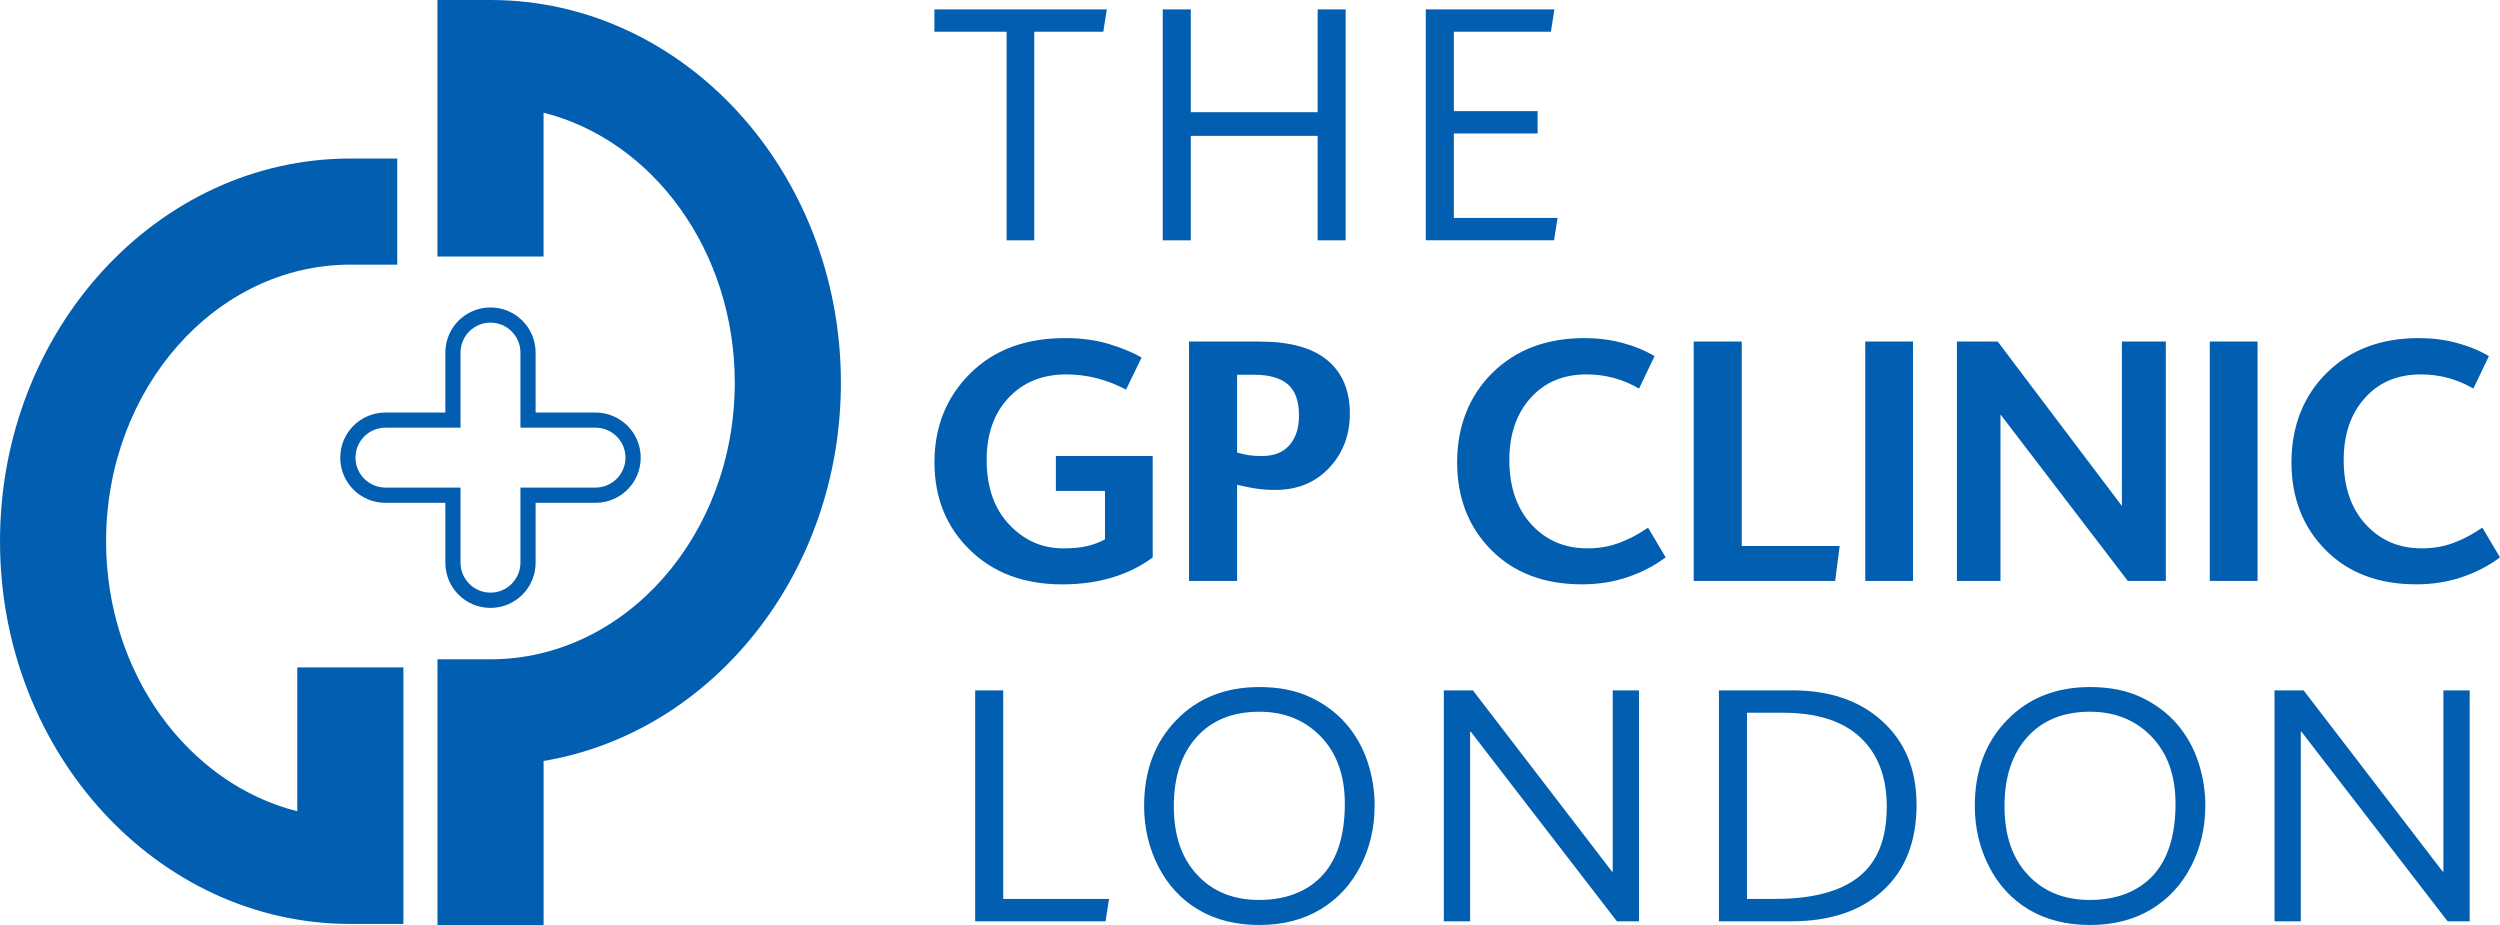 <?xml version="1.0" encoding="UTF-8"?><svg id="Layer_1" xmlns="http://www.w3.org/2000/svg" viewBox="0 0 578.31 213.96"><defs><style>.cls-1{fill:#025eb1;}</style></defs><path class="cls-1" d="M260.48,90.13c-4.43-2.35-9.04-3.52-13.84-3.52-5.5,0-9.94,1.8-13.32,5.4-3.39,3.6-5.08,8.39-5.08,14.36,0,6.29,1.73,11.28,5.2,14.96,3.47,3.68,7.63,5.52,12.49,5.52,2.19,0,4.03-.17,5.52-.52,1.49-.35,2.88-.87,4.16-1.56v-11.2h-11.36v-8.08h22.4v23.45c-2.61,1.97-5.68,3.51-9.2,4.6-3.52,1.09-7.44,1.64-11.76,1.64-8.8,0-15.93-2.67-21.37-8-5.44-5.33-8.16-12.08-8.16-20.24s2.75-15.06,8.24-20.53c5.5-5.47,12.8-8.2,21.92-8.2,3.73,0,7.08.44,10.04,1.32,2.96.88,5.54,1.93,7.72,3.16l-3.6,7.44ZM290.77,113.06c-1.25-.19-2.79-.49-4.6-.92v22.24h-11.12v-55.37h16.32c6.99,0,12.22,1.44,15.68,4.32,3.47,2.88,5.2,6.99,5.2,12.32,0,5.01-1.6,9.22-4.8,12.6-3.2,3.39-7.34,5.08-12.4,5.08-1.6,0-3.03-.09-4.28-.28ZM290.17,86.69h-4v18c1.17.32,2.15.53,2.92.64.77.11,1.72.16,2.84.16,2.77,0,4.89-.84,6.36-2.52,1.46-1.68,2.2-3.96,2.2-6.84,0-3.36-.87-5.78-2.6-7.24-1.73-1.47-4.31-2.2-7.72-2.2ZM379.15,89.89c-3.73-2.19-7.79-3.28-12.16-3.28-5.39,0-9.71,1.83-12.96,5.48-3.26,3.65-4.88,8.42-4.88,14.28,0,6.24,1.69,11.22,5.08,14.92,3.39,3.71,7.72,5.56,13,5.56,2.56,0,4.97-.41,7.24-1.24,2.27-.83,4.52-2.01,6.76-3.56l4.08,6.88c-2.56,1.92-5.48,3.44-8.76,4.56-3.28,1.12-6.81,1.68-10.6,1.68-8.75,0-15.75-2.65-21-7.96-5.26-5.31-7.88-12.07-7.88-20.28s2.72-15.32,8.16-20.68c5.44-5.36,12.54-8.04,21.28-8.04,3.04,0,5.93.36,8.68,1.08,2.75.72,5.27,1.75,7.56,3.08l-3.6,7.52ZM391.79,134.38v-55.37h11.12v47.29h22.65l-1.04,8.08h-32.73ZM431.48,134.38v-55.37h11.04v55.37h-11.04ZM501.01,134.38h-8.8l-29.37-38.41h-.08v38.41h-10.08v-55.37h9.44l28.65,37.93h.08v-37.93h10.16v55.37ZM511.18,134.38v-55.37h11.04v55.37h-11.04ZM572.15,89.89c-3.73-2.19-7.79-3.28-12.16-3.28-5.39,0-9.71,1.83-12.96,5.48-3.26,3.65-4.88,8.42-4.88,14.28,0,6.24,1.69,11.22,5.08,14.92,3.39,3.71,7.72,5.56,13,5.56,2.56,0,4.97-.41,7.24-1.24,2.27-.83,4.52-2.01,6.76-3.56l4.08,6.88c-2.56,1.92-5.48,3.44-8.76,4.56-3.28,1.12-6.81,1.68-10.6,1.68-8.75,0-15.75-2.65-21-7.96-5.26-5.31-7.88-12.07-7.88-20.28s2.72-15.32,8.16-20.68c5.44-5.36,12.54-8.04,21.28-8.04,3.04,0,5.93.36,8.68,1.08,2.75.72,5.27,1.75,7.56,3.08l-3.6,7.52ZM225.58,213.12v-53.42h6.49v48.25h24.48l-.81,5.17h-30.15ZM317.98,186.41c0,5.04-1.09,9.7-3.28,13.97-2.19,4.27-5.28,7.6-9.28,10-4,2.39-8.7,3.59-14.1,3.59s-10.17-1.18-14.14-3.55c-3.97-2.37-7.05-5.7-9.24-10-2.19-4.3-3.28-8.97-3.28-14.01,0-8.08,2.47-14.68,7.42-19.8,4.94-5.12,11.36-7.68,19.25-7.68,4.54,0,8.47.79,11.79,2.35,3.32,1.57,6.09,3.64,8.31,6.21,2.22,2.58,3.86,5.51,4.94,8.8,1.08,3.29,1.62,6.67,1.62,10.11ZM311.09,185.94c0-6.53-1.85-11.72-5.55-15.55-3.7-3.83-8.44-5.75-14.23-5.75-6.16,0-11,1.96-14.51,5.87-3.51,3.91-5.27,9.24-5.27,15.98s1.79,11.98,5.39,15.86c3.59,3.89,8.39,5.83,14.39,5.83s11.06-1.88,14.55-5.64c3.48-3.75,5.23-9.29,5.23-16.6ZM379.14,213.12h-5.11l-33.8-43.85h-.16v43.85h-6.08v-53.42h6.73l32.18,41.92h.16v-41.92h6.08v53.42ZM443.35,186.1c0,8.49-2.58,15.12-7.74,19.88-5.16,4.76-12.25,7.14-21.28,7.14h-16.7v-53.42h17.1c8.59,0,15.51,2.39,20.75,7.18,5.24,4.79,7.86,11.19,7.86,19.22ZM436.46,186.71c0-6.95-2.04-12.32-6.12-16.13-4.08-3.81-10.06-5.71-17.95-5.71h-8.27v43.07h6.56c8.59,0,15.04-1.71,19.33-5.13,4.29-3.42,6.44-8.79,6.44-16.1ZM510.14,186.41c0,5.04-1.09,9.7-3.28,13.97-2.19,4.27-5.28,7.6-9.28,10-4,2.39-8.7,3.59-14.1,3.59s-10.17-1.18-14.14-3.55c-3.97-2.37-7.05-5.7-9.24-10-2.19-4.3-3.28-8.97-3.28-14.01,0-8.08,2.47-14.68,7.42-19.8,4.94-5.12,11.36-7.68,19.25-7.68,4.54,0,8.47.79,11.79,2.35,3.32,1.57,6.09,3.64,8.31,6.21,2.22,2.58,3.86,5.51,4.94,8.8,1.08,3.29,1.62,6.67,1.62,10.11ZM503.25,185.94c0-6.53-1.85-11.72-5.55-15.55s-8.44-5.75-14.23-5.75c-6.16,0-11,1.96-14.51,5.87-3.51,3.91-5.27,9.24-5.27,15.98s1.79,11.98,5.39,15.86c3.59,3.89,8.39,5.83,14.39,5.83s11.06-1.88,14.55-5.64c3.48-3.75,5.23-9.29,5.23-16.6ZM571.3,213.12h-5.11l-33.8-43.85h-.16v43.85h-6.08v-53.42h6.73l32.18,41.92h.16v-41.92h6.08v53.42ZM239.25,7.34v48.25h-6.4V7.34h-16.7V2.17h39.88l-.81,5.17h-15.97ZM304.8,55.59v-24.16h-29.34v24.16h-6.49V2.17h6.49v23.78h29.34V2.17h6.48v53.42h-6.48ZM329.82,55.59V2.17h29.75l-.81,5.17h-22.45v18.37h19.37v5.17h-19.37v19.53h23.99l-.81,5.17h-29.67ZM125.74,176.03c38.89-6.48,68.78-43.25,68.78-87.51C194.51,39.71,158.16,0,113.46,0h-12.27v59.35h24.55V26.07c25.28,6.36,44.23,31.95,44.23,62.46,0,35.28-25.35,63.98-56.5,63.98h-12.27v61.46h24.55v-37.93ZM93.32,154.38h-24.55v33.28c-25.28-6.36-44.23-31.95-44.23-62.46,0-35.28,25.35-63.98,56.5-63.98h10.85v-24.55h-10.85C36.36,36.68,0,76.39,0,125.21s36.36,88.52,81.05,88.52h12.27v-59.35ZM113.46,74.63c3.82,0,6.93,3.11,6.93,6.93v17.37h17.37c3.82,0,6.93,3.11,6.93,6.93s-3.11,6.93-6.93,6.93h-17.37v17.37c0,3.82-3.11,6.93-6.93,6.93s-6.93-3.11-6.93-6.93v-17.37h-17.37c-3.82,0-6.93-3.11-6.93-6.93s3.11-6.93,6.93-6.93h17.37v-17.37c0-3.82,3.11-6.93,6.93-6.93M113.46,71.12c-5.77,0-10.44,4.67-10.44,10.44v13.87h-13.87c-5.77,0-10.44,4.67-10.44,10.44s4.67,10.44,10.44,10.44h13.87v13.87c0,5.77,4.67,10.44,10.44,10.44s10.44-4.67,10.44-10.44v-13.87h13.87c5.77,0,10.44-4.67,10.44-10.44s-4.67-10.44-10.44-10.44h-13.87v-13.87c0-5.77-4.67-10.44-10.44-10.44h0Z"/></svg>